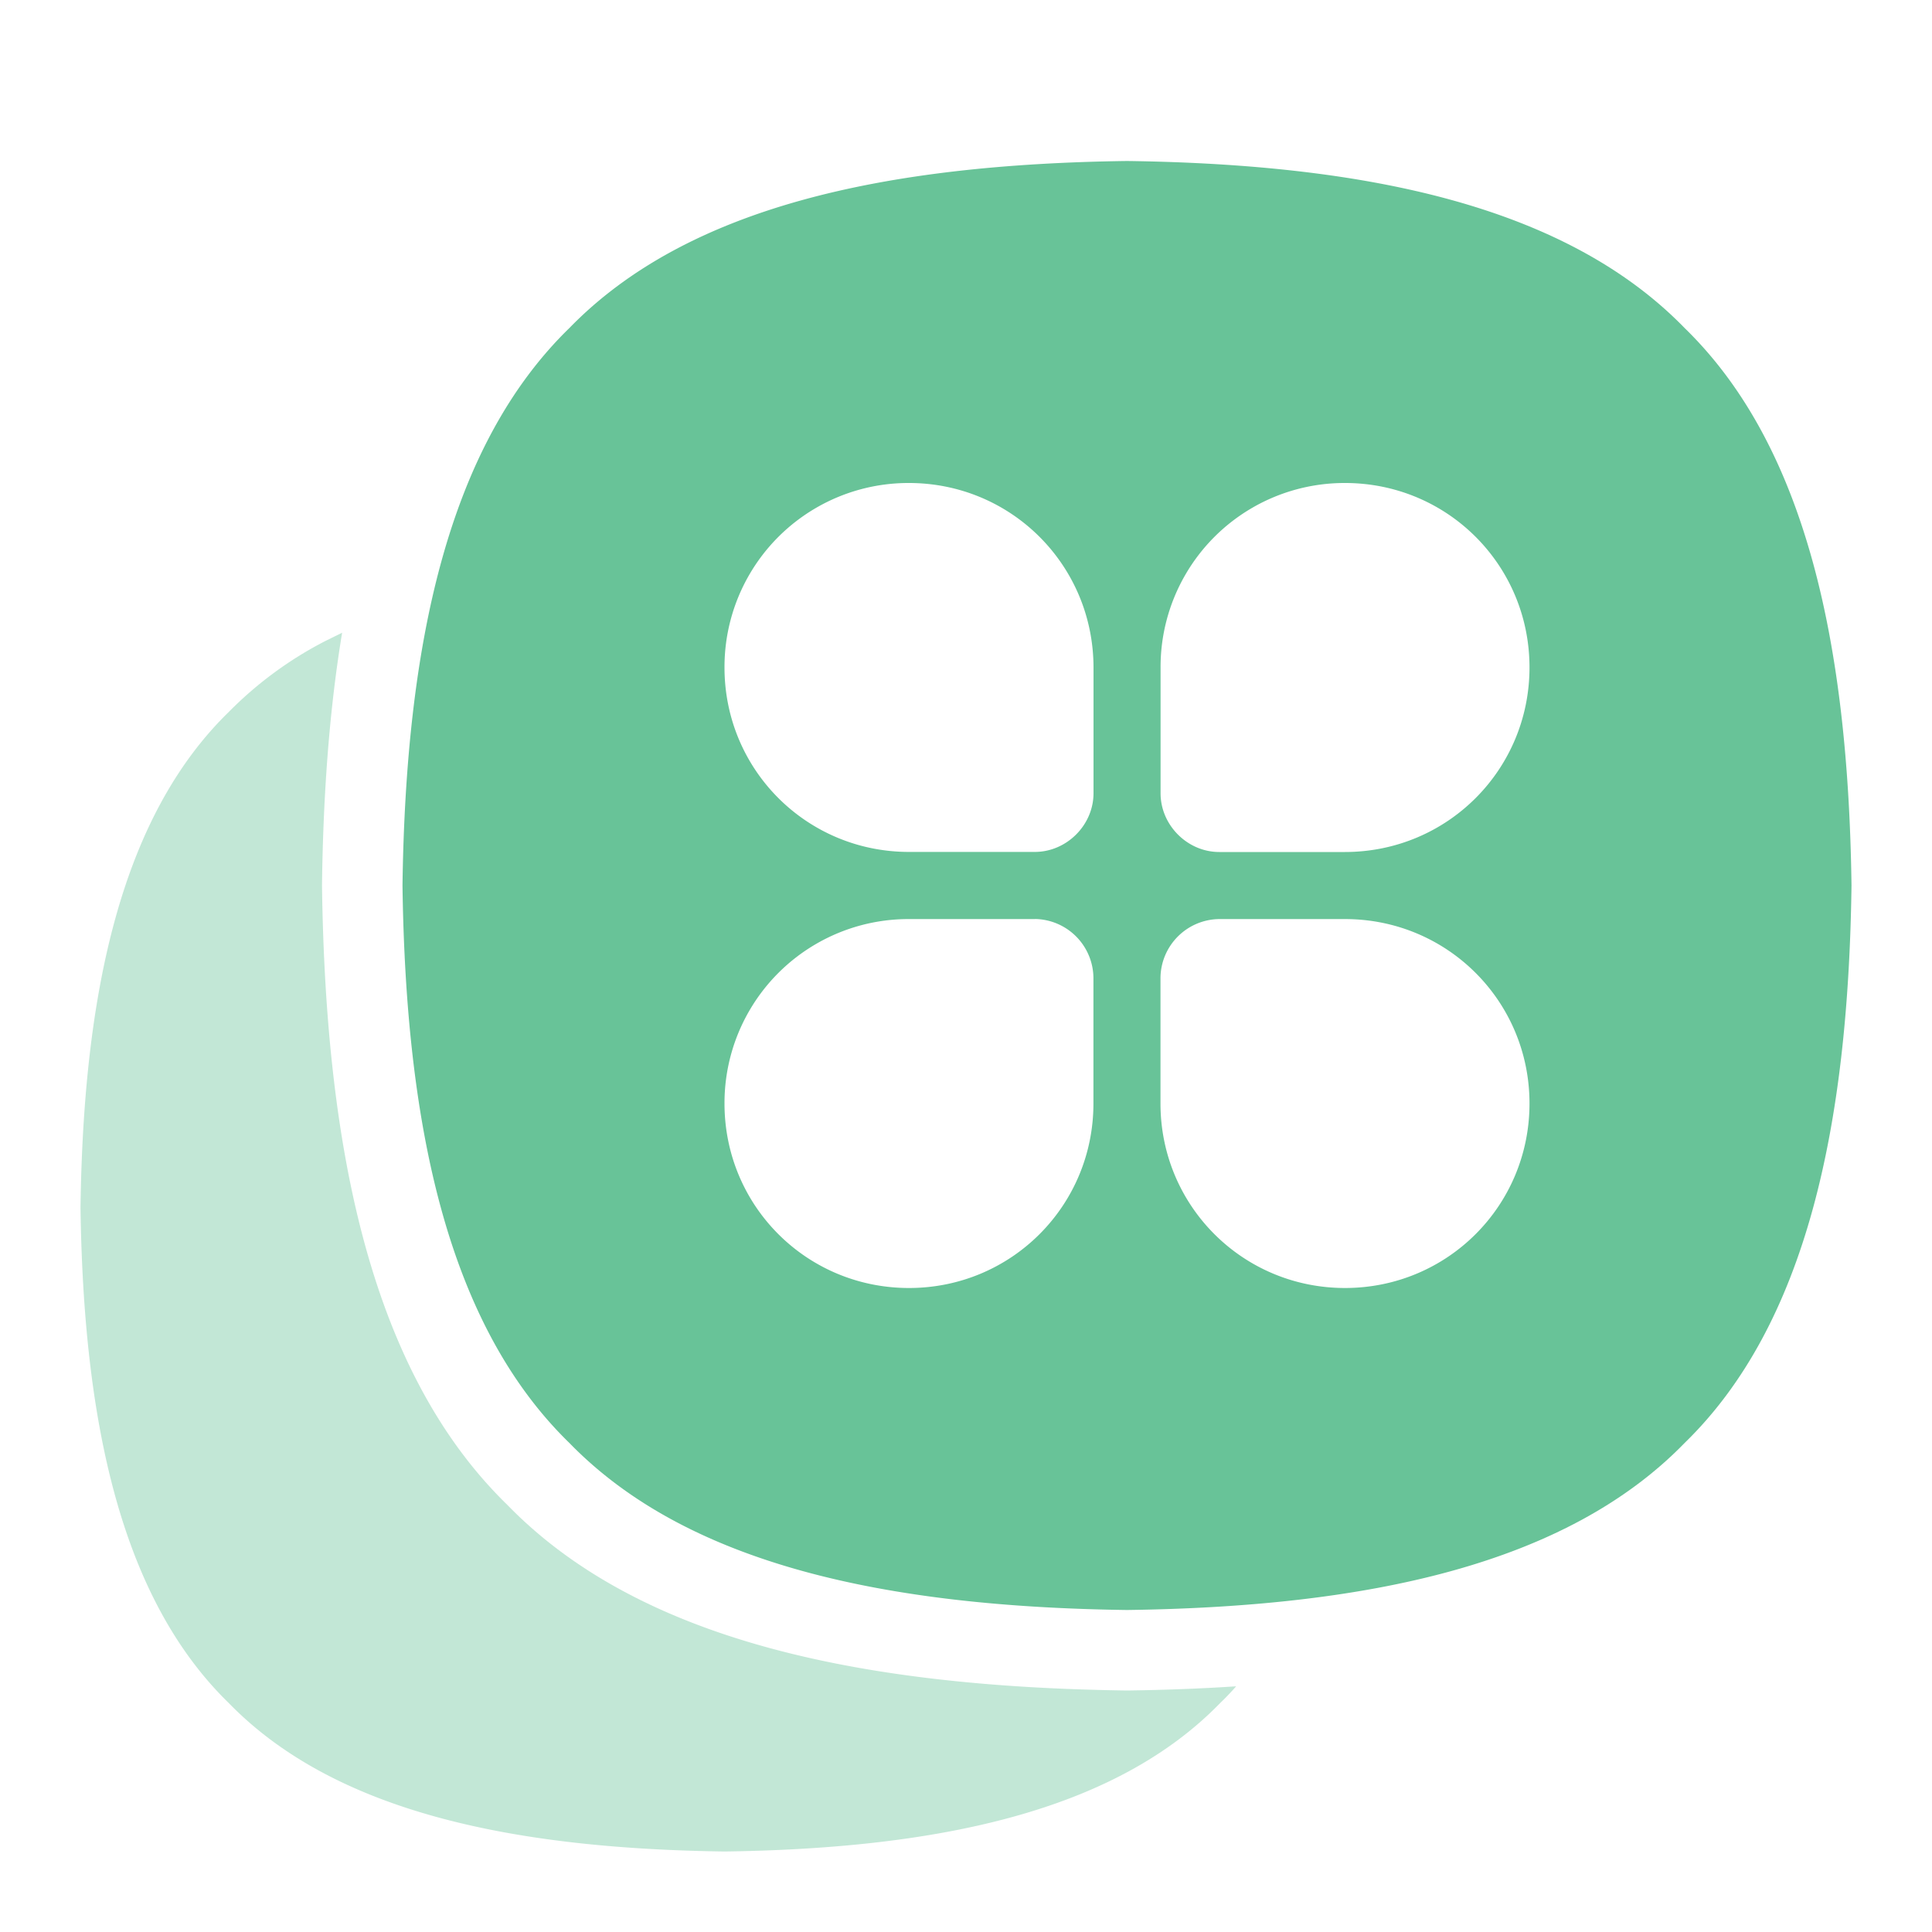 <?xml version="1.0" standalone="no"?><!DOCTYPE svg PUBLIC "-//W3C//DTD SVG 1.1//EN" "http://www.w3.org/Graphics/SVG/1.1/DTD/svg11.dtd"><svg t="1730467492323" class="icon" viewBox="0 0 1024 1024" version="1.1" xmlns="http://www.w3.org/2000/svg" p-id="24356" xmlns:xlink="http://www.w3.org/1999/xlink" width="200" height="200"><path d="M181.333 335.36C174.507 376.661 171.264 421.632 170.667 469.333c1.92 141.44 26.496 258.56 98.304 328.363C338.816 869.504 455.893 894.08 597.333 896c19.797-0.256 39.083-0.981 57.856-2.219-2.731 3.115-5.547 6.059-8.533 8.917C590.848 960.128 497.195 979.797 384 981.333c-113.152-1.536-206.805-21.205-262.699-78.635C63.872 846.805 44.203 753.152 42.667 640c1.536-113.152 21.205-206.805 78.635-262.699a200.96 200.96 0 0 1 51.115-37.547z" fill="#68C398" opacity=".4" p-id="24357"></path><path d="M597.333 85.333c127.275 1.707 232.661 23.851 295.509 88.491C957.483 236.672 979.627 342.059 981.333 469.333c-1.707 127.275-23.851 232.661-88.491 295.509C829.995 829.483 724.608 851.627 597.333 853.333c-127.275-1.707-232.661-23.851-295.509-88.491C237.184 701.995 215.04 596.608 213.333 469.333c1.707-127.275 23.851-232.661 88.491-295.509C364.672 109.184 470.059 87.04 597.333 85.333z m115.541 401.792h-66.645a31.488 31.488 0 0 0-31.147 31.104v66.645c0 54.229 43.563 97.792 97.792 97.792S810.667 639.147 810.667 584.875c0-54.187-43.52-97.749-97.792-97.749z m-164.437 0h-66.645A97.493 97.493 0 0 0 384 584.875C384 639.147 427.52 682.667 481.792 682.667c54.187 0 97.749-43.52 97.749-97.792v-66.645a31.488 31.488 0 0 0-31.104-31.147zM712.875 256a97.493 97.493 0 0 0-97.749 97.792v66.645c0 16.896 14.208 31.147 31.104 31.147h66.645C767.147 451.541 810.667 407.979 810.667 353.749S767.147 256 712.875 256z m-231.083 0A97.493 97.493 0 0 0 384 353.792c0 54.187 43.52 97.749 97.792 97.749h66.645c16.896 0 31.147-14.208 31.147-31.104V353.792C579.541 299.52 535.979 256 481.749 256z" fill="#68C398" p-id="24358"></path></svg>